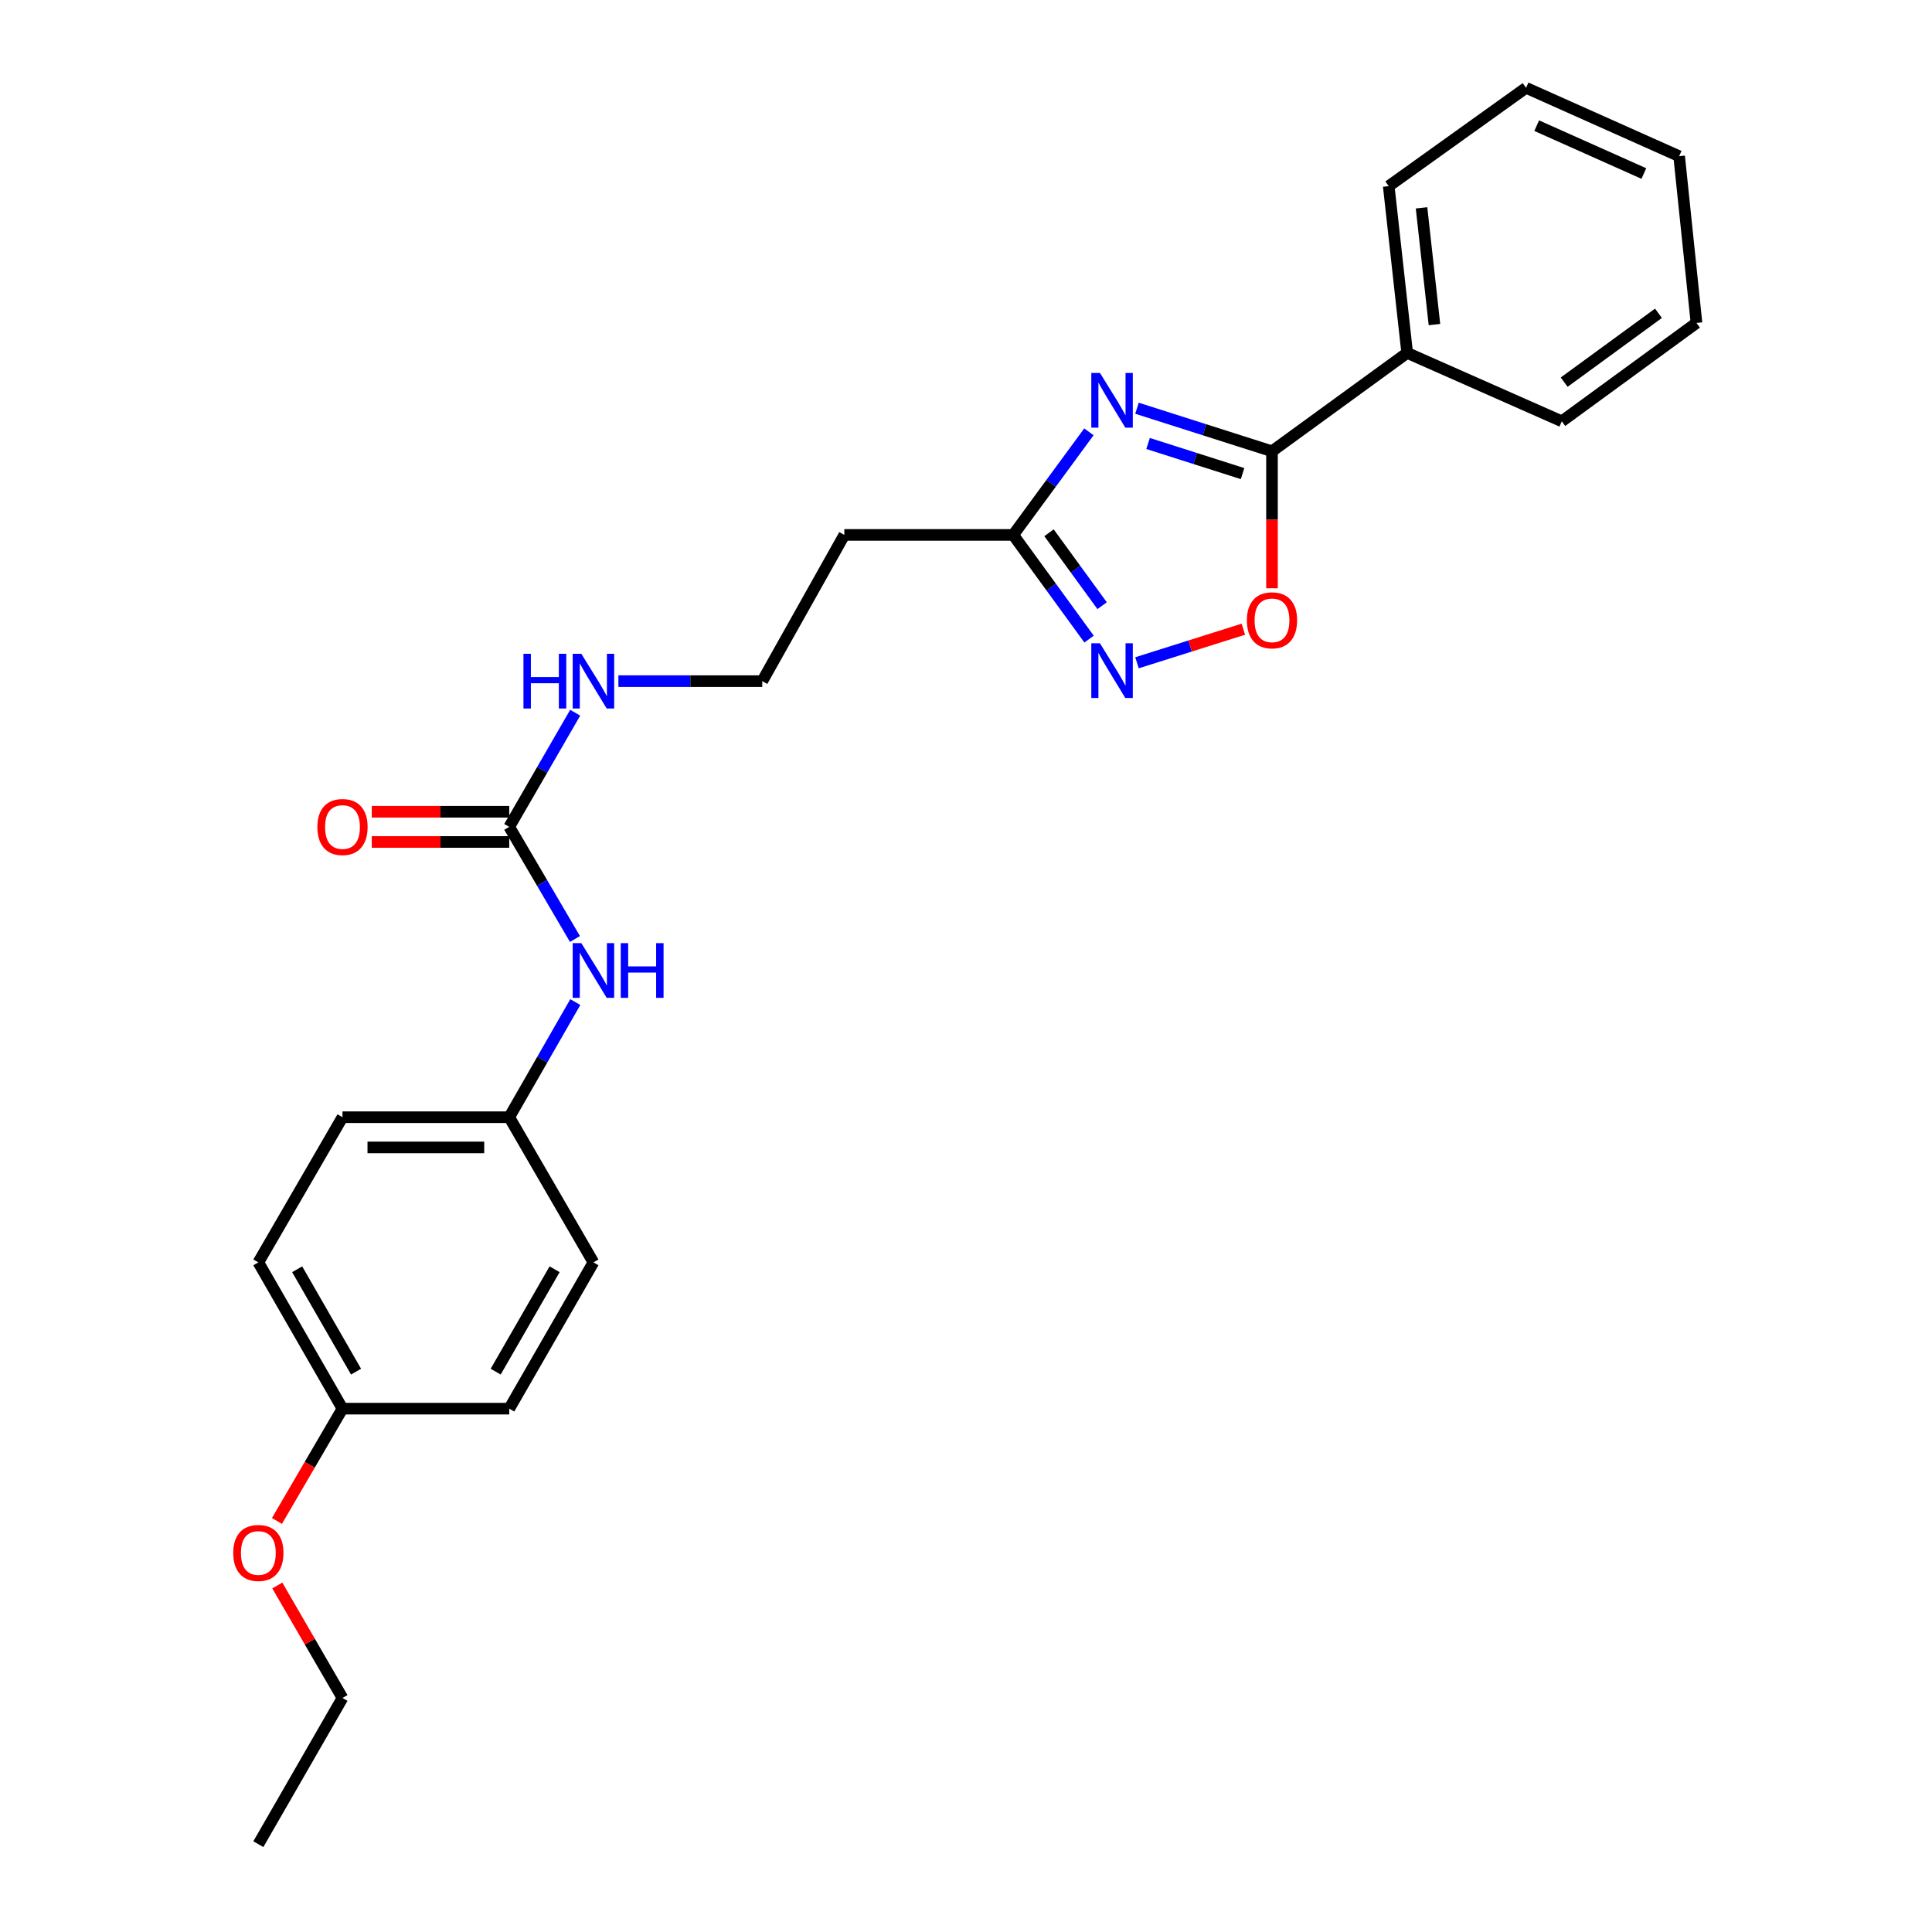 <?xml version='1.0' encoding='iso-8859-1'?>
<svg version='1.1' baseProfile='full'
              xmlns='http://www.w3.org/2000/svg'
                      xmlns:rdkit='http://www.rdkit.org/xml'
                      xmlns:xlink='http://www.w3.org/1999/xlink'
                  xml:space='preserve'
width='1000px' height='1000px' viewBox='0 0 1000 1000'>
<!-- END OF HEADER -->
<rect style='opacity:1.0;fill:#FFFFFF;stroke:none' width='1000' height='1000' x='0' y='0'> </rect>
<path class='bond-0' d='M 588.509,211.304 L 623.445,222.441' style='fill:none;fill-rule:evenodd;stroke:#0000FF;stroke-width:6px;stroke-linecap:butt;stroke-linejoin:miter;stroke-opacity:1' />
<path class='bond-0' d='M 623.445,222.441 L 658.38,233.578' style='fill:none;fill-rule:evenodd;stroke:#000000;stroke-width:6px;stroke-linecap:butt;stroke-linejoin:miter;stroke-opacity:1' />
<path class='bond-0' d='M 594.24,229.547 L 618.694,237.343' style='fill:none;fill-rule:evenodd;stroke:#0000FF;stroke-width:6px;stroke-linecap:butt;stroke-linejoin:miter;stroke-opacity:1' />
<path class='bond-0' d='M 618.694,237.343 L 643.149,245.139' style='fill:none;fill-rule:evenodd;stroke:#000000;stroke-width:6px;stroke-linecap:butt;stroke-linejoin:miter;stroke-opacity:1' />
<path class='bond-2' d='M 563.615,223.51 L 544.025,250.193' style='fill:none;fill-rule:evenodd;stroke:#0000FF;stroke-width:6px;stroke-linecap:butt;stroke-linejoin:miter;stroke-opacity:1' />
<path class='bond-2' d='M 544.025,250.193 L 524.435,276.876' style='fill:none;fill-rule:evenodd;stroke:#000000;stroke-width:6px;stroke-linecap:butt;stroke-linejoin:miter;stroke-opacity:1' />
<path class='bond-3' d='M 658.38,233.578 L 658.38,269.032' style='fill:none;fill-rule:evenodd;stroke:#000000;stroke-width:6px;stroke-linecap:butt;stroke-linejoin:miter;stroke-opacity:1' />
<path class='bond-3' d='M 658.38,269.032 L 658.38,304.487' style='fill:none;fill-rule:evenodd;stroke:#FF0000;stroke-width:6px;stroke-linecap:butt;stroke-linejoin:miter;stroke-opacity:1' />
<path class='bond-7' d='M 658.38,233.578 L 728.355,182.667' style='fill:none;fill-rule:evenodd;stroke:#000000;stroke-width:6px;stroke-linecap:butt;stroke-linejoin:miter;stroke-opacity:1' />
<path class='bond-1' d='M 563.703,330.797 L 544.069,303.837' style='fill:none;fill-rule:evenodd;stroke:#0000FF;stroke-width:6px;stroke-linecap:butt;stroke-linejoin:miter;stroke-opacity:1' />
<path class='bond-1' d='M 544.069,303.837 L 524.435,276.876' style='fill:none;fill-rule:evenodd;stroke:#000000;stroke-width:6px;stroke-linecap:butt;stroke-linejoin:miter;stroke-opacity:1' />
<path class='bond-1' d='M 570.456,313.501 L 556.712,294.629' style='fill:none;fill-rule:evenodd;stroke:#0000FF;stroke-width:6px;stroke-linecap:butt;stroke-linejoin:miter;stroke-opacity:1' />
<path class='bond-1' d='M 556.712,294.629 L 542.968,275.757' style='fill:none;fill-rule:evenodd;stroke:#000000;stroke-width:6px;stroke-linecap:butt;stroke-linejoin:miter;stroke-opacity:1' />
<path class='bond-25' d='M 588.507,343.053 L 616.028,334.364' style='fill:none;fill-rule:evenodd;stroke:#0000FF;stroke-width:6px;stroke-linecap:butt;stroke-linejoin:miter;stroke-opacity:1' />
<path class='bond-25' d='M 616.028,334.364 L 643.548,325.675' style='fill:none;fill-rule:evenodd;stroke:#FF0000;stroke-width:6px;stroke-linecap:butt;stroke-linejoin:miter;stroke-opacity:1' />
<path class='bond-6' d='M 524.435,276.876 L 437.02,276.876' style='fill:none;fill-rule:evenodd;stroke:#000000;stroke-width:6px;stroke-linecap:butt;stroke-linejoin:miter;stroke-opacity:1' />
<path class='bond-4' d='M 263.582,427.983 L 280.651,398.44' style='fill:none;fill-rule:evenodd;stroke:#000000;stroke-width:6px;stroke-linecap:butt;stroke-linejoin:miter;stroke-opacity:1' />
<path class='bond-4' d='M 280.651,398.44 L 297.72,368.898' style='fill:none;fill-rule:evenodd;stroke:#0000FF;stroke-width:6px;stroke-linecap:butt;stroke-linejoin:miter;stroke-opacity:1' />
<path class='bond-5' d='M 263.582,427.983 L 280.589,456.999' style='fill:none;fill-rule:evenodd;stroke:#000000;stroke-width:6px;stroke-linecap:butt;stroke-linejoin:miter;stroke-opacity:1' />
<path class='bond-5' d='M 280.589,456.999 L 297.596,486.014' style='fill:none;fill-rule:evenodd;stroke:#0000FF;stroke-width:6px;stroke-linecap:butt;stroke-linejoin:miter;stroke-opacity:1' />
<path class='bond-8' d='M 263.582,420.163 L 228.006,420.163' style='fill:none;fill-rule:evenodd;stroke:#000000;stroke-width:6px;stroke-linecap:butt;stroke-linejoin:miter;stroke-opacity:1' />
<path class='bond-8' d='M 228.006,420.163 L 192.429,420.163' style='fill:none;fill-rule:evenodd;stroke:#FF0000;stroke-width:6px;stroke-linecap:butt;stroke-linejoin:miter;stroke-opacity:1' />
<path class='bond-8' d='M 263.582,435.804 L 228.006,435.804' style='fill:none;fill-rule:evenodd;stroke:#000000;stroke-width:6px;stroke-linecap:butt;stroke-linejoin:miter;stroke-opacity:1' />
<path class='bond-8' d='M 228.006,435.804 L 192.429,435.804' style='fill:none;fill-rule:evenodd;stroke:#FF0000;stroke-width:6px;stroke-linecap:butt;stroke-linejoin:miter;stroke-opacity:1' />
<path class='bond-10' d='M 297.777,518.678 L 280.68,548.471' style='fill:none;fill-rule:evenodd;stroke:#0000FF;stroke-width:6px;stroke-linecap:butt;stroke-linejoin:miter;stroke-opacity:1' />
<path class='bond-10' d='M 280.68,548.471 L 263.582,578.264' style='fill:none;fill-rule:evenodd;stroke:#000000;stroke-width:6px;stroke-linecap:butt;stroke-linejoin:miter;stroke-opacity:1' />
<path class='bond-11' d='M 437.02,276.876 L 394.547,352.56' style='fill:none;fill-rule:evenodd;stroke:#000000;stroke-width:6px;stroke-linecap:butt;stroke-linejoin:miter;stroke-opacity:1' />
<path class='bond-18' d='M 728.355,182.667 L 718.805,96.348' style='fill:none;fill-rule:evenodd;stroke:#000000;stroke-width:6px;stroke-linecap:butt;stroke-linejoin:miter;stroke-opacity:1' />
<path class='bond-18' d='M 742.468,167.999 L 735.784,107.576' style='fill:none;fill-rule:evenodd;stroke:#000000;stroke-width:6px;stroke-linecap:butt;stroke-linejoin:miter;stroke-opacity:1' />
<path class='bond-19' d='M 728.355,182.667 L 808.383,218.067' style='fill:none;fill-rule:evenodd;stroke:#000000;stroke-width:6px;stroke-linecap:butt;stroke-linejoin:miter;stroke-opacity:1' />
<path class='bond-9' d='M 320.084,352.56 L 357.315,352.56' style='fill:none;fill-rule:evenodd;stroke:#0000FF;stroke-width:6px;stroke-linecap:butt;stroke-linejoin:miter;stroke-opacity:1' />
<path class='bond-9' d='M 357.315,352.56 L 394.547,352.56' style='fill:none;fill-rule:evenodd;stroke:#000000;stroke-width:6px;stroke-linecap:butt;stroke-linejoin:miter;stroke-opacity:1' />
<path class='bond-13' d='M 263.582,578.264 L 307.159,653.409' style='fill:none;fill-rule:evenodd;stroke:#000000;stroke-width:6px;stroke-linecap:butt;stroke-linejoin:miter;stroke-opacity:1' />
<path class='bond-14' d='M 263.582,578.264 L 177.271,578.264' style='fill:none;fill-rule:evenodd;stroke:#000000;stroke-width:6px;stroke-linecap:butt;stroke-linejoin:miter;stroke-opacity:1' />
<path class='bond-14' d='M 250.636,593.905 L 190.218,593.905' style='fill:none;fill-rule:evenodd;stroke:#000000;stroke-width:6px;stroke-linecap:butt;stroke-linejoin:miter;stroke-opacity:1' />
<path class='bond-12' d='M 177.271,729.119 L 133.721,653.409' style='fill:none;fill-rule:evenodd;stroke:#000000;stroke-width:6px;stroke-linecap:butt;stroke-linejoin:miter;stroke-opacity:1' />
<path class='bond-12' d='M 184.297,709.964 L 153.811,656.967' style='fill:none;fill-rule:evenodd;stroke:#000000;stroke-width:6px;stroke-linecap:butt;stroke-linejoin:miter;stroke-opacity:1' />
<path class='bond-17' d='M 177.271,729.119 L 160.306,758.182' style='fill:none;fill-rule:evenodd;stroke:#000000;stroke-width:6px;stroke-linecap:butt;stroke-linejoin:miter;stroke-opacity:1' />
<path class='bond-17' d='M 160.306,758.182 L 143.341,787.246' style='fill:none;fill-rule:evenodd;stroke:#FF0000;stroke-width:6px;stroke-linecap:butt;stroke-linejoin:miter;stroke-opacity:1' />
<path class='bond-27' d='M 177.271,729.119 L 263.582,729.119' style='fill:none;fill-rule:evenodd;stroke:#000000;stroke-width:6px;stroke-linecap:butt;stroke-linejoin:miter;stroke-opacity:1' />
<path class='bond-15' d='M 307.159,653.409 L 263.582,729.119' style='fill:none;fill-rule:evenodd;stroke:#000000;stroke-width:6px;stroke-linecap:butt;stroke-linejoin:miter;stroke-opacity:1' />
<path class='bond-15' d='M 287.067,656.964 L 256.563,709.96' style='fill:none;fill-rule:evenodd;stroke:#000000;stroke-width:6px;stroke-linecap:butt;stroke-linejoin:miter;stroke-opacity:1' />
<path class='bond-16' d='M 177.271,578.264 L 133.721,653.409' style='fill:none;fill-rule:evenodd;stroke:#000000;stroke-width:6px;stroke-linecap:butt;stroke-linejoin:miter;stroke-opacity:1' />
<path class='bond-20' d='M 143.533,820.657 L 160.402,849.764' style='fill:none;fill-rule:evenodd;stroke:#FF0000;stroke-width:6px;stroke-linecap:butt;stroke-linejoin:miter;stroke-opacity:1' />
<path class='bond-20' d='M 160.402,849.764 L 177.271,878.87' style='fill:none;fill-rule:evenodd;stroke:#000000;stroke-width:6px;stroke-linecap:butt;stroke-linejoin:miter;stroke-opacity:1' />
<path class='bond-23' d='M 718.805,96.348 L 789.892,45.455' style='fill:none;fill-rule:evenodd;stroke:#000000;stroke-width:6px;stroke-linecap:butt;stroke-linejoin:miter;stroke-opacity:1' />
<path class='bond-22' d='M 808.383,218.067 L 878.097,167.157' style='fill:none;fill-rule:evenodd;stroke:#000000;stroke-width:6px;stroke-linecap:butt;stroke-linejoin:miter;stroke-opacity:1' />
<path class='bond-22' d='M 809.616,197.8 L 858.416,162.162' style='fill:none;fill-rule:evenodd;stroke:#000000;stroke-width:6px;stroke-linecap:butt;stroke-linejoin:miter;stroke-opacity:1' />
<path class='bond-21' d='M 177.271,878.87 L 133.721,954.545' style='fill:none;fill-rule:evenodd;stroke:#000000;stroke-width:6px;stroke-linecap:butt;stroke-linejoin:miter;stroke-opacity:1' />
<path class='bond-24' d='M 878.097,167.157 L 869.121,80.846' style='fill:none;fill-rule:evenodd;stroke:#000000;stroke-width:6px;stroke-linecap:butt;stroke-linejoin:miter;stroke-opacity:1' />
<path class='bond-26' d='M 789.892,45.455 L 869.121,80.846' style='fill:none;fill-rule:evenodd;stroke:#000000;stroke-width:6px;stroke-linecap:butt;stroke-linejoin:miter;stroke-opacity:1' />
<path class='bond-26' d='M 795.398,65.044 L 850.858,89.818' style='fill:none;fill-rule:evenodd;stroke:#000000;stroke-width:6px;stroke-linecap:butt;stroke-linejoin:miter;stroke-opacity:1' />
<path  class='atom-0' d='M 569.337 193.028
L 578.617 208.028
Q 579.537 209.508, 581.017 212.188
Q 582.497 214.868, 582.577 215.028
L 582.577 193.028
L 586.337 193.028
L 586.337 221.348
L 582.457 221.348
L 572.497 204.948
Q 571.337 203.028, 570.097 200.828
Q 568.897 198.628, 568.537 197.948
L 568.537 221.348
L 564.857 221.348
L 564.857 193.028
L 569.337 193.028
' fill='#0000FF'/>
<path  class='atom-2' d='M 569.337 332.969
L 578.617 347.969
Q 579.537 349.449, 581.017 352.129
Q 582.497 354.809, 582.577 354.969
L 582.577 332.969
L 586.337 332.969
L 586.337 361.289
L 582.457 361.289
L 572.497 344.889
Q 571.337 342.969, 570.097 340.769
Q 568.897 338.569, 568.537 337.889
L 568.537 361.289
L 564.857 361.289
L 564.857 332.969
L 569.337 332.969
' fill='#0000FF'/>
<path  class='atom-4' d='M 645.38 321.072
Q 645.38 314.272, 648.74 310.472
Q 652.1 306.672, 658.38 306.672
Q 664.66 306.672, 668.02 310.472
Q 671.38 314.272, 671.38 321.072
Q 671.38 327.952, 667.98 331.872
Q 664.58 335.752, 658.38 335.752
Q 652.14 335.752, 648.74 331.872
Q 645.38 327.992, 645.38 321.072
M 658.38 332.552
Q 662.7 332.552, 665.02 329.672
Q 667.38 326.752, 667.38 321.072
Q 667.38 315.512, 665.02 312.712
Q 662.7 309.872, 658.38 309.872
Q 654.06 309.872, 651.7 312.672
Q 649.38 315.472, 649.38 321.072
Q 649.38 326.792, 651.7 329.672
Q 654.06 332.552, 658.38 332.552
' fill='#FF0000'/>
<path  class='atom-6' d='M 300.899 488.169
L 310.179 503.169
Q 311.099 504.649, 312.579 507.329
Q 314.059 510.009, 314.139 510.169
L 314.139 488.169
L 317.899 488.169
L 317.899 516.489
L 314.019 516.489
L 304.059 500.089
Q 302.899 498.169, 301.659 495.969
Q 300.459 493.769, 300.099 493.089
L 300.099 516.489
L 296.419 516.489
L 296.419 488.169
L 300.899 488.169
' fill='#0000FF'/>
<path  class='atom-6' d='M 321.299 488.169
L 325.139 488.169
L 325.139 500.209
L 339.619 500.209
L 339.619 488.169
L 343.459 488.169
L 343.459 516.489
L 339.619 516.489
L 339.619 503.409
L 325.139 503.409
L 325.139 516.489
L 321.299 516.489
L 321.299 488.169
' fill='#0000FF'/>
<path  class='atom-9' d='M 164.271 428.063
Q 164.271 421.263, 167.631 417.463
Q 170.991 413.663, 177.271 413.663
Q 183.551 413.663, 186.911 417.463
Q 190.271 421.263, 190.271 428.063
Q 190.271 434.943, 186.871 438.863
Q 183.471 442.743, 177.271 442.743
Q 171.031 442.743, 167.631 438.863
Q 164.271 434.983, 164.271 428.063
M 177.271 439.543
Q 181.591 439.543, 183.911 436.663
Q 186.271 433.743, 186.271 428.063
Q 186.271 422.503, 183.911 419.703
Q 181.591 416.863, 177.271 416.863
Q 172.951 416.863, 170.591 419.663
Q 168.271 422.463, 168.271 428.063
Q 168.271 433.783, 170.591 436.663
Q 172.951 439.543, 177.271 439.543
' fill='#FF0000'/>
<path  class='atom-10' d='M 270.939 338.4
L 274.779 338.4
L 274.779 350.44
L 289.259 350.44
L 289.259 338.4
L 293.099 338.4
L 293.099 366.72
L 289.259 366.72
L 289.259 353.64
L 274.779 353.64
L 274.779 366.72
L 270.939 366.72
L 270.939 338.4
' fill='#0000FF'/>
<path  class='atom-10' d='M 300.899 338.4
L 310.179 353.4
Q 311.099 354.88, 312.579 357.56
Q 314.059 360.24, 314.139 360.4
L 314.139 338.4
L 317.899 338.4
L 317.899 366.72
L 314.019 366.72
L 304.059 350.32
Q 302.899 348.4, 301.659 346.2
Q 300.459 344, 300.099 343.32
L 300.099 366.72
L 296.419 366.72
L 296.419 338.4
L 300.899 338.4
' fill='#0000FF'/>
<path  class='atom-18' d='M 120.721 803.805
Q 120.721 797.005, 124.081 793.205
Q 127.441 789.405, 133.721 789.405
Q 140.001 789.405, 143.361 793.205
Q 146.721 797.005, 146.721 803.805
Q 146.721 810.685, 143.321 814.605
Q 139.921 818.485, 133.721 818.485
Q 127.481 818.485, 124.081 814.605
Q 120.721 810.725, 120.721 803.805
M 133.721 815.285
Q 138.041 815.285, 140.361 812.405
Q 142.721 809.485, 142.721 803.805
Q 142.721 798.245, 140.361 795.445
Q 138.041 792.605, 133.721 792.605
Q 129.401 792.605, 127.041 795.405
Q 124.721 798.205, 124.721 803.805
Q 124.721 809.525, 127.041 812.405
Q 129.401 815.285, 133.721 815.285
' fill='#FF0000'/>
</svg>
